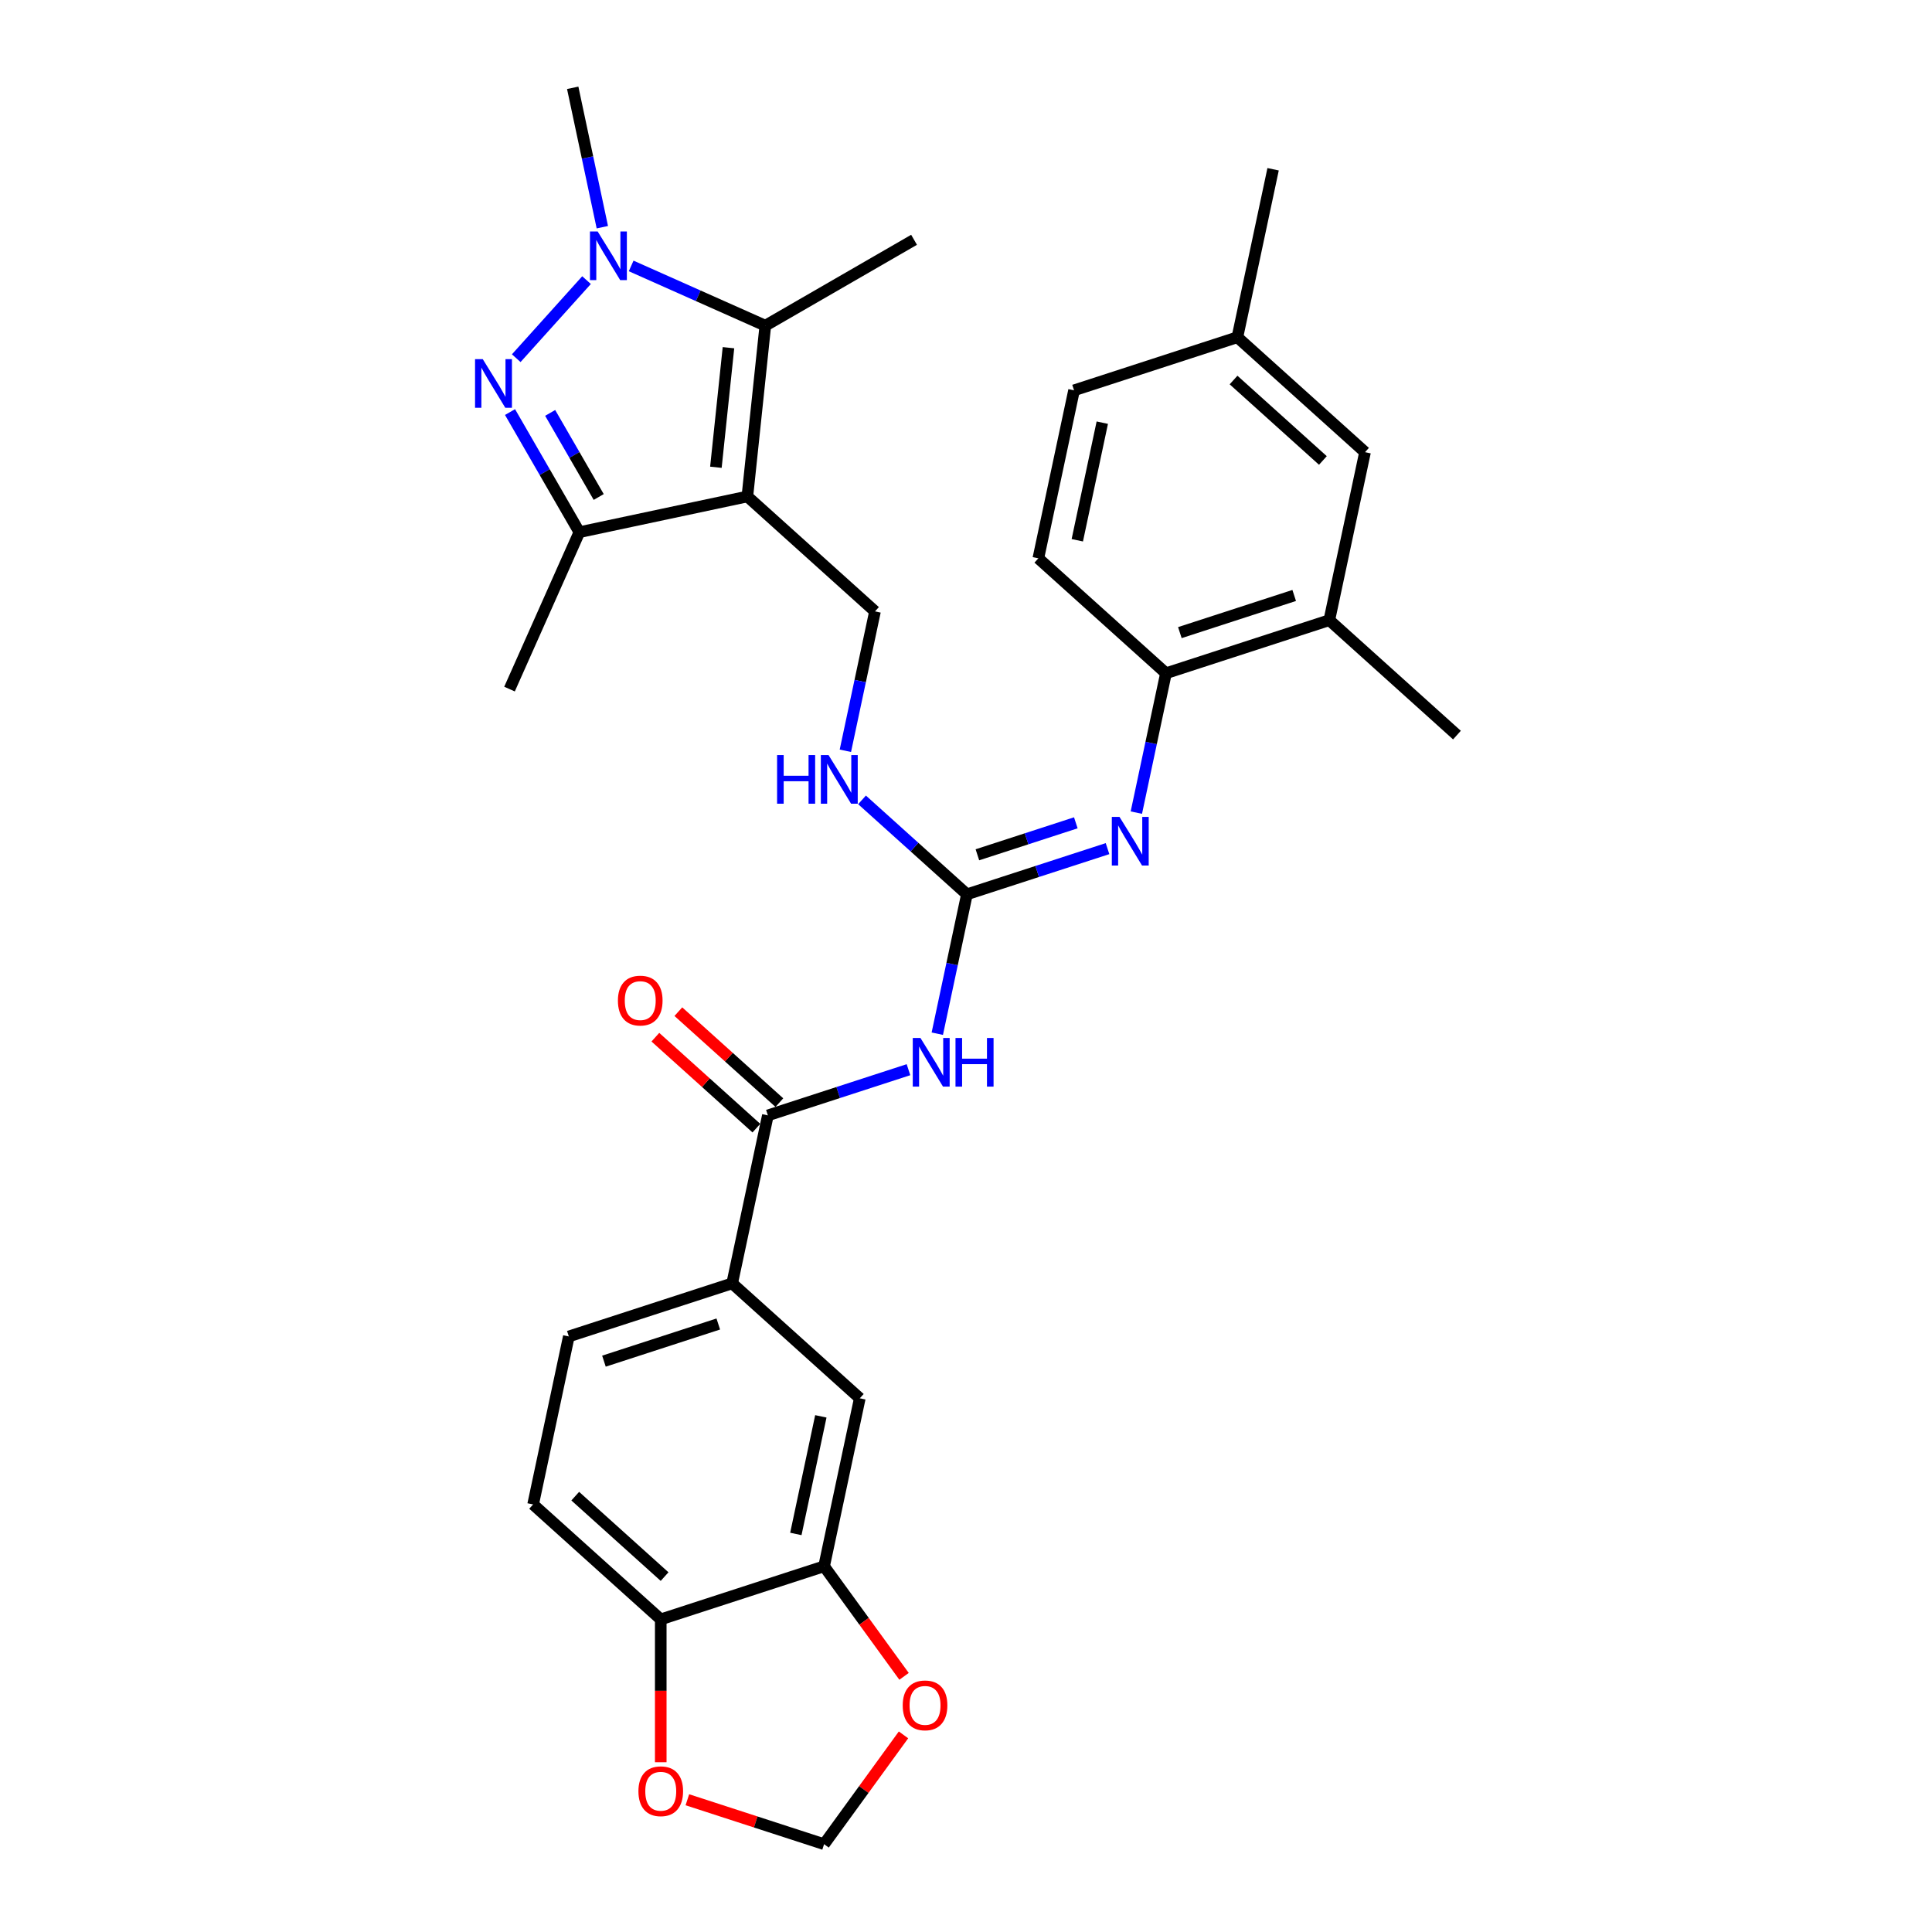 <?xml version='1.0' encoding='iso-8859-1'?>
<svg version='1.1' baseProfile='full'
              xmlns='http://www.w3.org/2000/svg'
                      xmlns:rdkit='http://www.rdkit.org/xml'
                      xmlns:xlink='http://www.w3.org/1999/xlink'
                  xml:space='preserve'
width='1000px' height='1000px' viewBox='0 0 1000 1000'>
<!-- END OF HEADER -->
<rect style='opacity:1.0;fill:#FFFFFF;stroke:none' width='1000' height='1000' x='0' y='0'> </rect>
<path class='bond-2' d='M 386.835,256.975 L 396.127,168.565' style='fill:none;fill-rule:evenodd;stroke:#000000;stroke-width:6px;stroke-linecap:butt;stroke-linejoin:miter;stroke-opacity:1' />
<path class='bond-2' d='M 370.547,241.855 L 377.052,179.968' style='fill:none;fill-rule:evenodd;stroke:#000000;stroke-width:6px;stroke-linecap:butt;stroke-linejoin:miter;stroke-opacity:1' />
<path class='bond-3' d='M 386.835,256.975 L 299.882,275.457' style='fill:none;fill-rule:evenodd;stroke:#000000;stroke-width:6px;stroke-linecap:butt;stroke-linejoin:miter;stroke-opacity:1' />
<path class='bond-8' d='M 386.835,256.975 L 452.898,316.458' style='fill:none;fill-rule:evenodd;stroke:#000000;stroke-width:6px;stroke-linecap:butt;stroke-linejoin:miter;stroke-opacity:1' />
<path class='bond-0' d='M 263.984,213.281 L 281.933,244.369' style='fill:none;fill-rule:evenodd;stroke:#0000FF;stroke-width:6px;stroke-linecap:butt;stroke-linejoin:miter;stroke-opacity:1' />
<path class='bond-0' d='M 281.933,244.369 L 299.882,275.457' style='fill:none;fill-rule:evenodd;stroke:#000000;stroke-width:6px;stroke-linecap:butt;stroke-linejoin:miter;stroke-opacity:1' />
<path class='bond-0' d='M 284.766,213.718 L 297.33,235.479' style='fill:none;fill-rule:evenodd;stroke:#0000FF;stroke-width:6px;stroke-linecap:butt;stroke-linejoin:miter;stroke-opacity:1' />
<path class='bond-0' d='M 297.33,235.479 L 309.894,257.241' style='fill:none;fill-rule:evenodd;stroke:#000000;stroke-width:6px;stroke-linecap:butt;stroke-linejoin:miter;stroke-opacity:1' />
<path class='bond-31' d='M 267.203,185.399 L 303.587,144.991' style='fill:none;fill-rule:evenodd;stroke:#0000FF;stroke-width:6px;stroke-linecap:butt;stroke-linejoin:miter;stroke-opacity:1' />
<path class='bond-1' d='M 326.687,137.648 L 361.407,153.107' style='fill:none;fill-rule:evenodd;stroke:#0000FF;stroke-width:6px;stroke-linecap:butt;stroke-linejoin:miter;stroke-opacity:1' />
<path class='bond-1' d='M 361.407,153.107 L 396.127,168.565' style='fill:none;fill-rule:evenodd;stroke:#000000;stroke-width:6px;stroke-linecap:butt;stroke-linejoin:miter;stroke-opacity:1' />
<path class='bond-24' d='M 311.769,117.598 L 304.101,81.526' style='fill:none;fill-rule:evenodd;stroke:#0000FF;stroke-width:6px;stroke-linecap:butt;stroke-linejoin:miter;stroke-opacity:1' />
<path class='bond-24' d='M 304.101,81.526 L 296.434,45.455' style='fill:none;fill-rule:evenodd;stroke:#000000;stroke-width:6px;stroke-linecap:butt;stroke-linejoin:miter;stroke-opacity:1' />
<path class='bond-26' d='M 396.127,168.565 L 473.114,124.117' style='fill:none;fill-rule:evenodd;stroke:#000000;stroke-width:6px;stroke-linecap:butt;stroke-linejoin:miter;stroke-opacity:1' />
<path class='bond-28' d='M 299.882,275.457 L 263.724,356.668' style='fill:none;fill-rule:evenodd;stroke:#000000;stroke-width:6px;stroke-linecap:butt;stroke-linejoin:miter;stroke-opacity:1' />
<path class='bond-4' d='M 485.144,535.038 L 492.811,498.966' style='fill:none;fill-rule:evenodd;stroke:#0000FF;stroke-width:6px;stroke-linecap:butt;stroke-linejoin:miter;stroke-opacity:1' />
<path class='bond-4' d='M 492.811,498.966 L 500.478,462.894' style='fill:none;fill-rule:evenodd;stroke:#000000;stroke-width:6px;stroke-linecap:butt;stroke-linejoin:miter;stroke-opacity:1' />
<path class='bond-6' d='M 470.226,553.672 L 433.838,565.495' style='fill:none;fill-rule:evenodd;stroke:#0000FF;stroke-width:6px;stroke-linecap:butt;stroke-linejoin:miter;stroke-opacity:1' />
<path class='bond-6' d='M 433.838,565.495 L 397.45,577.318' style='fill:none;fill-rule:evenodd;stroke:#000000;stroke-width:6px;stroke-linecap:butt;stroke-linejoin:miter;stroke-opacity:1' />
<path class='bond-5' d='M 500.478,462.894 L 473.332,438.452' style='fill:none;fill-rule:evenodd;stroke:#000000;stroke-width:6px;stroke-linecap:butt;stroke-linejoin:miter;stroke-opacity:1' />
<path class='bond-5' d='M 473.332,438.452 L 446.185,414.009' style='fill:none;fill-rule:evenodd;stroke:#0000FF;stroke-width:6px;stroke-linecap:butt;stroke-linejoin:miter;stroke-opacity:1' />
<path class='bond-7' d='M 500.478,462.894 L 536.866,451.071' style='fill:none;fill-rule:evenodd;stroke:#000000;stroke-width:6px;stroke-linecap:butt;stroke-linejoin:miter;stroke-opacity:1' />
<path class='bond-7' d='M 536.866,451.071 L 573.253,439.248' style='fill:none;fill-rule:evenodd;stroke:#0000FF;stroke-width:6px;stroke-linecap:butt;stroke-linejoin:miter;stroke-opacity:1' />
<path class='bond-7' d='M 505.9,442.438 L 531.372,434.162' style='fill:none;fill-rule:evenodd;stroke:#000000;stroke-width:6px;stroke-linecap:butt;stroke-linejoin:miter;stroke-opacity:1' />
<path class='bond-7' d='M 531.372,434.162 L 556.843,425.886' style='fill:none;fill-rule:evenodd;stroke:#0000FF;stroke-width:6px;stroke-linecap:butt;stroke-linejoin:miter;stroke-opacity:1' />
<path class='bond-9' d='M 397.45,577.318 L 378.968,664.272' style='fill:none;fill-rule:evenodd;stroke:#000000;stroke-width:6px;stroke-linecap:butt;stroke-linejoin:miter;stroke-opacity:1' />
<path class='bond-19' d='M 403.399,570.712 L 377.257,547.174' style='fill:none;fill-rule:evenodd;stroke:#000000;stroke-width:6px;stroke-linecap:butt;stroke-linejoin:miter;stroke-opacity:1' />
<path class='bond-19' d='M 377.257,547.174 L 351.115,523.635' style='fill:none;fill-rule:evenodd;stroke:#FF0000;stroke-width:6px;stroke-linecap:butt;stroke-linejoin:miter;stroke-opacity:1' />
<path class='bond-19' d='M 391.502,583.925 L 365.36,560.386' style='fill:none;fill-rule:evenodd;stroke:#000000;stroke-width:6px;stroke-linecap:butt;stroke-linejoin:miter;stroke-opacity:1' />
<path class='bond-19' d='M 365.36,560.386 L 339.218,536.848' style='fill:none;fill-rule:evenodd;stroke:#FF0000;stroke-width:6px;stroke-linecap:butt;stroke-linejoin:miter;stroke-opacity:1' />
<path class='bond-10' d='M 588.171,420.614 L 595.839,384.542' style='fill:none;fill-rule:evenodd;stroke:#0000FF;stroke-width:6px;stroke-linecap:butt;stroke-linejoin:miter;stroke-opacity:1' />
<path class='bond-10' d='M 595.839,384.542 L 603.506,348.47' style='fill:none;fill-rule:evenodd;stroke:#000000;stroke-width:6px;stroke-linecap:butt;stroke-linejoin:miter;stroke-opacity:1' />
<path class='bond-12' d='M 452.898,316.458 L 445.231,352.529' style='fill:none;fill-rule:evenodd;stroke:#000000;stroke-width:6px;stroke-linecap:butt;stroke-linejoin:miter;stroke-opacity:1' />
<path class='bond-12' d='M 445.231,352.529 L 437.563,388.601' style='fill:none;fill-rule:evenodd;stroke:#0000FF;stroke-width:6px;stroke-linecap:butt;stroke-linejoin:miter;stroke-opacity:1' />
<path class='bond-13' d='M 378.968,664.272 L 445.03,723.755' style='fill:none;fill-rule:evenodd;stroke:#000000;stroke-width:6px;stroke-linecap:butt;stroke-linejoin:miter;stroke-opacity:1' />
<path class='bond-21' d='M 378.968,664.272 L 294.423,691.742' style='fill:none;fill-rule:evenodd;stroke:#000000;stroke-width:6px;stroke-linecap:butt;stroke-linejoin:miter;stroke-opacity:1' />
<path class='bond-21' d='M 371.78,685.301 L 312.598,704.531' style='fill:none;fill-rule:evenodd;stroke:#000000;stroke-width:6px;stroke-linecap:butt;stroke-linejoin:miter;stroke-opacity:1' />
<path class='bond-14' d='M 603.506,348.47 L 688.051,321' style='fill:none;fill-rule:evenodd;stroke:#000000;stroke-width:6px;stroke-linecap:butt;stroke-linejoin:miter;stroke-opacity:1' />
<path class='bond-14' d='M 610.694,327.441 L 669.875,308.211' style='fill:none;fill-rule:evenodd;stroke:#000000;stroke-width:6px;stroke-linecap:butt;stroke-linejoin:miter;stroke-opacity:1' />
<path class='bond-23' d='M 603.506,348.47 L 537.443,288.987' style='fill:none;fill-rule:evenodd;stroke:#000000;stroke-width:6px;stroke-linecap:butt;stroke-linejoin:miter;stroke-opacity:1' />
<path class='bond-11' d='M 426.548,810.708 L 445.03,723.755' style='fill:none;fill-rule:evenodd;stroke:#000000;stroke-width:6px;stroke-linecap:butt;stroke-linejoin:miter;stroke-opacity:1' />
<path class='bond-11' d='M 411.93,793.969 L 424.867,733.101' style='fill:none;fill-rule:evenodd;stroke:#000000;stroke-width:6px;stroke-linecap:butt;stroke-linejoin:miter;stroke-opacity:1' />
<path class='bond-16' d='M 426.548,810.708 L 447.242,839.192' style='fill:none;fill-rule:evenodd;stroke:#000000;stroke-width:6px;stroke-linecap:butt;stroke-linejoin:miter;stroke-opacity:1' />
<path class='bond-16' d='M 447.242,839.192 L 467.936,867.675' style='fill:none;fill-rule:evenodd;stroke:#FF0000;stroke-width:6px;stroke-linecap:butt;stroke-linejoin:miter;stroke-opacity:1' />
<path class='bond-33' d='M 426.548,810.708 L 342.003,838.179' style='fill:none;fill-rule:evenodd;stroke:#000000;stroke-width:6px;stroke-linecap:butt;stroke-linejoin:miter;stroke-opacity:1' />
<path class='bond-20' d='M 688.051,321 L 706.534,234.046' style='fill:none;fill-rule:evenodd;stroke:#000000;stroke-width:6px;stroke-linecap:butt;stroke-linejoin:miter;stroke-opacity:1' />
<path class='bond-29' d='M 688.051,321 L 754.114,380.483' style='fill:none;fill-rule:evenodd;stroke:#000000;stroke-width:6px;stroke-linecap:butt;stroke-linejoin:miter;stroke-opacity:1' />
<path class='bond-15' d='M 342.003,838.179 L 275.94,778.696' style='fill:none;fill-rule:evenodd;stroke:#000000;stroke-width:6px;stroke-linecap:butt;stroke-linejoin:miter;stroke-opacity:1' />
<path class='bond-15' d='M 343.99,816.044 L 297.746,774.406' style='fill:none;fill-rule:evenodd;stroke:#000000;stroke-width:6px;stroke-linecap:butt;stroke-linejoin:miter;stroke-opacity:1' />
<path class='bond-17' d='M 342.003,838.179 L 342.003,875.151' style='fill:none;fill-rule:evenodd;stroke:#000000;stroke-width:6px;stroke-linecap:butt;stroke-linejoin:miter;stroke-opacity:1' />
<path class='bond-17' d='M 342.003,875.151 L 342.003,912.123' style='fill:none;fill-rule:evenodd;stroke:#FF0000;stroke-width:6px;stroke-linecap:butt;stroke-linejoin:miter;stroke-opacity:1' />
<path class='bond-18' d='M 467.652,897.97 L 447.1,926.258' style='fill:none;fill-rule:evenodd;stroke:#FF0000;stroke-width:6px;stroke-linecap:butt;stroke-linejoin:miter;stroke-opacity:1' />
<path class='bond-18' d='M 447.1,926.258 L 426.548,954.545' style='fill:none;fill-rule:evenodd;stroke:#000000;stroke-width:6px;stroke-linecap:butt;stroke-linejoin:miter;stroke-opacity:1' />
<path class='bond-34' d='M 355.782,931.552 L 391.165,943.049' style='fill:none;fill-rule:evenodd;stroke:#FF0000;stroke-width:6px;stroke-linecap:butt;stroke-linejoin:miter;stroke-opacity:1' />
<path class='bond-34' d='M 391.165,943.049 L 426.548,954.545' style='fill:none;fill-rule:evenodd;stroke:#000000;stroke-width:6px;stroke-linecap:butt;stroke-linejoin:miter;stroke-opacity:1' />
<path class='bond-32' d='M 706.534,234.046 L 640.471,174.563' style='fill:none;fill-rule:evenodd;stroke:#000000;stroke-width:6px;stroke-linecap:butt;stroke-linejoin:miter;stroke-opacity:1' />
<path class='bond-32' d='M 684.728,238.336 L 638.484,196.698' style='fill:none;fill-rule:evenodd;stroke:#000000;stroke-width:6px;stroke-linecap:butt;stroke-linejoin:miter;stroke-opacity:1' />
<path class='bond-22' d='M 294.423,691.742 L 275.94,778.696' style='fill:none;fill-rule:evenodd;stroke:#000000;stroke-width:6px;stroke-linecap:butt;stroke-linejoin:miter;stroke-opacity:1' />
<path class='bond-27' d='M 537.443,288.987 L 555.926,202.034' style='fill:none;fill-rule:evenodd;stroke:#000000;stroke-width:6px;stroke-linecap:butt;stroke-linejoin:miter;stroke-opacity:1' />
<path class='bond-27' d='M 557.606,279.641 L 570.544,218.773' style='fill:none;fill-rule:evenodd;stroke:#000000;stroke-width:6px;stroke-linecap:butt;stroke-linejoin:miter;stroke-opacity:1' />
<path class='bond-25' d='M 640.471,174.563 L 555.926,202.034' style='fill:none;fill-rule:evenodd;stroke:#000000;stroke-width:6px;stroke-linecap:butt;stroke-linejoin:miter;stroke-opacity:1' />
<path class='bond-30' d='M 640.471,174.563 L 658.954,87.61' style='fill:none;fill-rule:evenodd;stroke:#000000;stroke-width:6px;stroke-linecap:butt;stroke-linejoin:miter;stroke-opacity:1' />
<path  class='atom-1' d='M 249.869 185.883
L 258.118 199.218
Q 258.936 200.533, 260.252 202.916
Q 261.567 205.298, 261.639 205.44
L 261.639 185.883
L 264.981 185.883
L 264.981 211.058
L 261.532 211.058
L 252.678 196.48
Q 251.647 194.773, 250.544 192.817
Q 249.478 190.861, 249.158 190.257
L 249.158 211.058
L 245.886 211.058
L 245.886 185.883
L 249.869 185.883
' fill='#0000FF'/>
<path  class='atom-2' d='M 309.352 119.82
L 317.601 133.155
Q 318.419 134.47, 319.735 136.853
Q 321.051 139.235, 321.122 139.378
L 321.122 119.82
L 324.464 119.82
L 324.464 144.996
L 321.015 144.996
L 312.161 130.417
Q 311.13 128.71, 310.027 126.754
Q 308.961 124.799, 308.641 124.194
L 308.641 144.996
L 305.369 144.996
L 305.369 119.82
L 309.352 119.82
' fill='#0000FF'/>
<path  class='atom-5' d='M 476.431 537.26
L 484.68 550.595
Q 485.498 551.91, 486.814 554.293
Q 488.129 556.675, 488.2 556.817
L 488.2 537.26
L 491.543 537.26
L 491.543 562.436
L 488.094 562.436
L 479.24 547.857
Q 478.209 546.15, 477.106 544.194
Q 476.039 542.238, 475.719 541.634
L 475.719 562.436
L 472.448 562.436
L 472.448 537.26
L 476.431 537.26
' fill='#0000FF'/>
<path  class='atom-5' d='M 494.565 537.26
L 497.979 537.26
L 497.979 547.963
L 510.851 547.963
L 510.851 537.26
L 514.265 537.26
L 514.265 562.436
L 510.851 562.436
L 510.851 550.808
L 497.979 550.808
L 497.979 562.436
L 494.565 562.436
L 494.565 537.26
' fill='#0000FF'/>
<path  class='atom-8' d='M 579.458 422.836
L 587.708 436.171
Q 588.526 437.486, 589.842 439.869
Q 591.157 442.251, 591.228 442.393
L 591.228 422.836
L 594.571 422.836
L 594.571 448.012
L 591.122 448.012
L 582.268 433.433
Q 581.236 431.726, 580.134 429.77
Q 579.067 427.814, 578.747 427.21
L 578.747 448.012
L 575.476 448.012
L 575.476 422.836
L 579.458 422.836
' fill='#0000FF'/>
<path  class='atom-13' d='M 402.217 390.824
L 405.631 390.824
L 405.631 401.527
L 418.503 401.527
L 418.503 390.824
L 421.917 390.824
L 421.917 415.999
L 418.503 415.999
L 418.503 404.371
L 405.631 404.371
L 405.631 415.999
L 402.217 415.999
L 402.217 390.824
' fill='#0000FF'/>
<path  class='atom-13' d='M 428.85 390.824
L 437.1 404.158
Q 437.918 405.474, 439.234 407.856
Q 440.549 410.238, 440.62 410.381
L 440.62 390.824
L 443.963 390.824
L 443.963 415.999
L 440.514 415.999
L 431.66 401.42
Q 430.628 399.713, 429.526 397.757
Q 428.459 395.802, 428.139 395.197
L 428.139 415.999
L 424.868 415.999
L 424.868 390.824
L 428.85 390.824
' fill='#0000FF'/>
<path  class='atom-17' d='M 467.243 882.698
Q 467.243 876.653, 470.23 873.275
Q 473.217 869.897, 478.8 869.897
Q 484.382 869.897, 487.369 873.275
Q 490.356 876.653, 490.356 882.698
Q 490.356 888.814, 487.334 892.299
Q 484.311 895.748, 478.8 895.748
Q 473.253 895.748, 470.23 892.299
Q 467.243 888.85, 467.243 882.698
M 478.8 892.903
Q 482.64 892.903, 484.702 890.343
Q 486.8 887.747, 486.8 882.698
Q 486.8 877.755, 484.702 875.266
Q 482.64 872.742, 478.8 872.742
Q 474.959 872.742, 472.861 875.231
Q 470.799 877.72, 470.799 882.698
Q 470.799 887.783, 472.861 890.343
Q 474.959 892.903, 478.8 892.903
' fill='#FF0000'/>
<path  class='atom-18' d='M 330.446 927.146
Q 330.446 921.101, 333.433 917.723
Q 336.42 914.345, 342.003 914.345
Q 347.585 914.345, 350.572 917.723
Q 353.559 921.101, 353.559 927.146
Q 353.559 933.262, 350.537 936.747
Q 347.514 940.196, 342.003 940.196
Q 336.456 940.196, 333.433 936.747
Q 330.446 933.298, 330.446 927.146
M 342.003 937.351
Q 345.843 937.351, 347.905 934.791
Q 350.003 932.195, 350.003 927.146
Q 350.003 922.204, 347.905 919.714
Q 345.843 917.19, 342.003 917.19
Q 338.162 917.19, 336.064 919.679
Q 334.002 922.168, 334.002 927.146
Q 334.002 932.231, 336.064 934.791
Q 338.162 937.351, 342.003 937.351
' fill='#FF0000'/>
<path  class='atom-20' d='M 319.831 517.906
Q 319.831 511.861, 322.818 508.483
Q 325.805 505.105, 331.388 505.105
Q 336.97 505.105, 339.957 508.483
Q 342.944 511.861, 342.944 517.906
Q 342.944 524.022, 339.922 527.507
Q 336.899 530.956, 331.388 530.956
Q 325.84 530.956, 322.818 527.507
Q 319.831 524.058, 319.831 517.906
M 331.388 528.112
Q 335.228 528.112, 337.29 525.551
Q 339.388 522.956, 339.388 517.906
Q 339.388 512.964, 337.29 510.475
Q 335.228 507.95, 331.388 507.95
Q 327.547 507.95, 325.449 510.439
Q 323.387 512.928, 323.387 517.906
Q 323.387 522.991, 325.449 525.551
Q 327.547 528.112, 331.388 528.112
' fill='#FF0000'/>
</svg>

